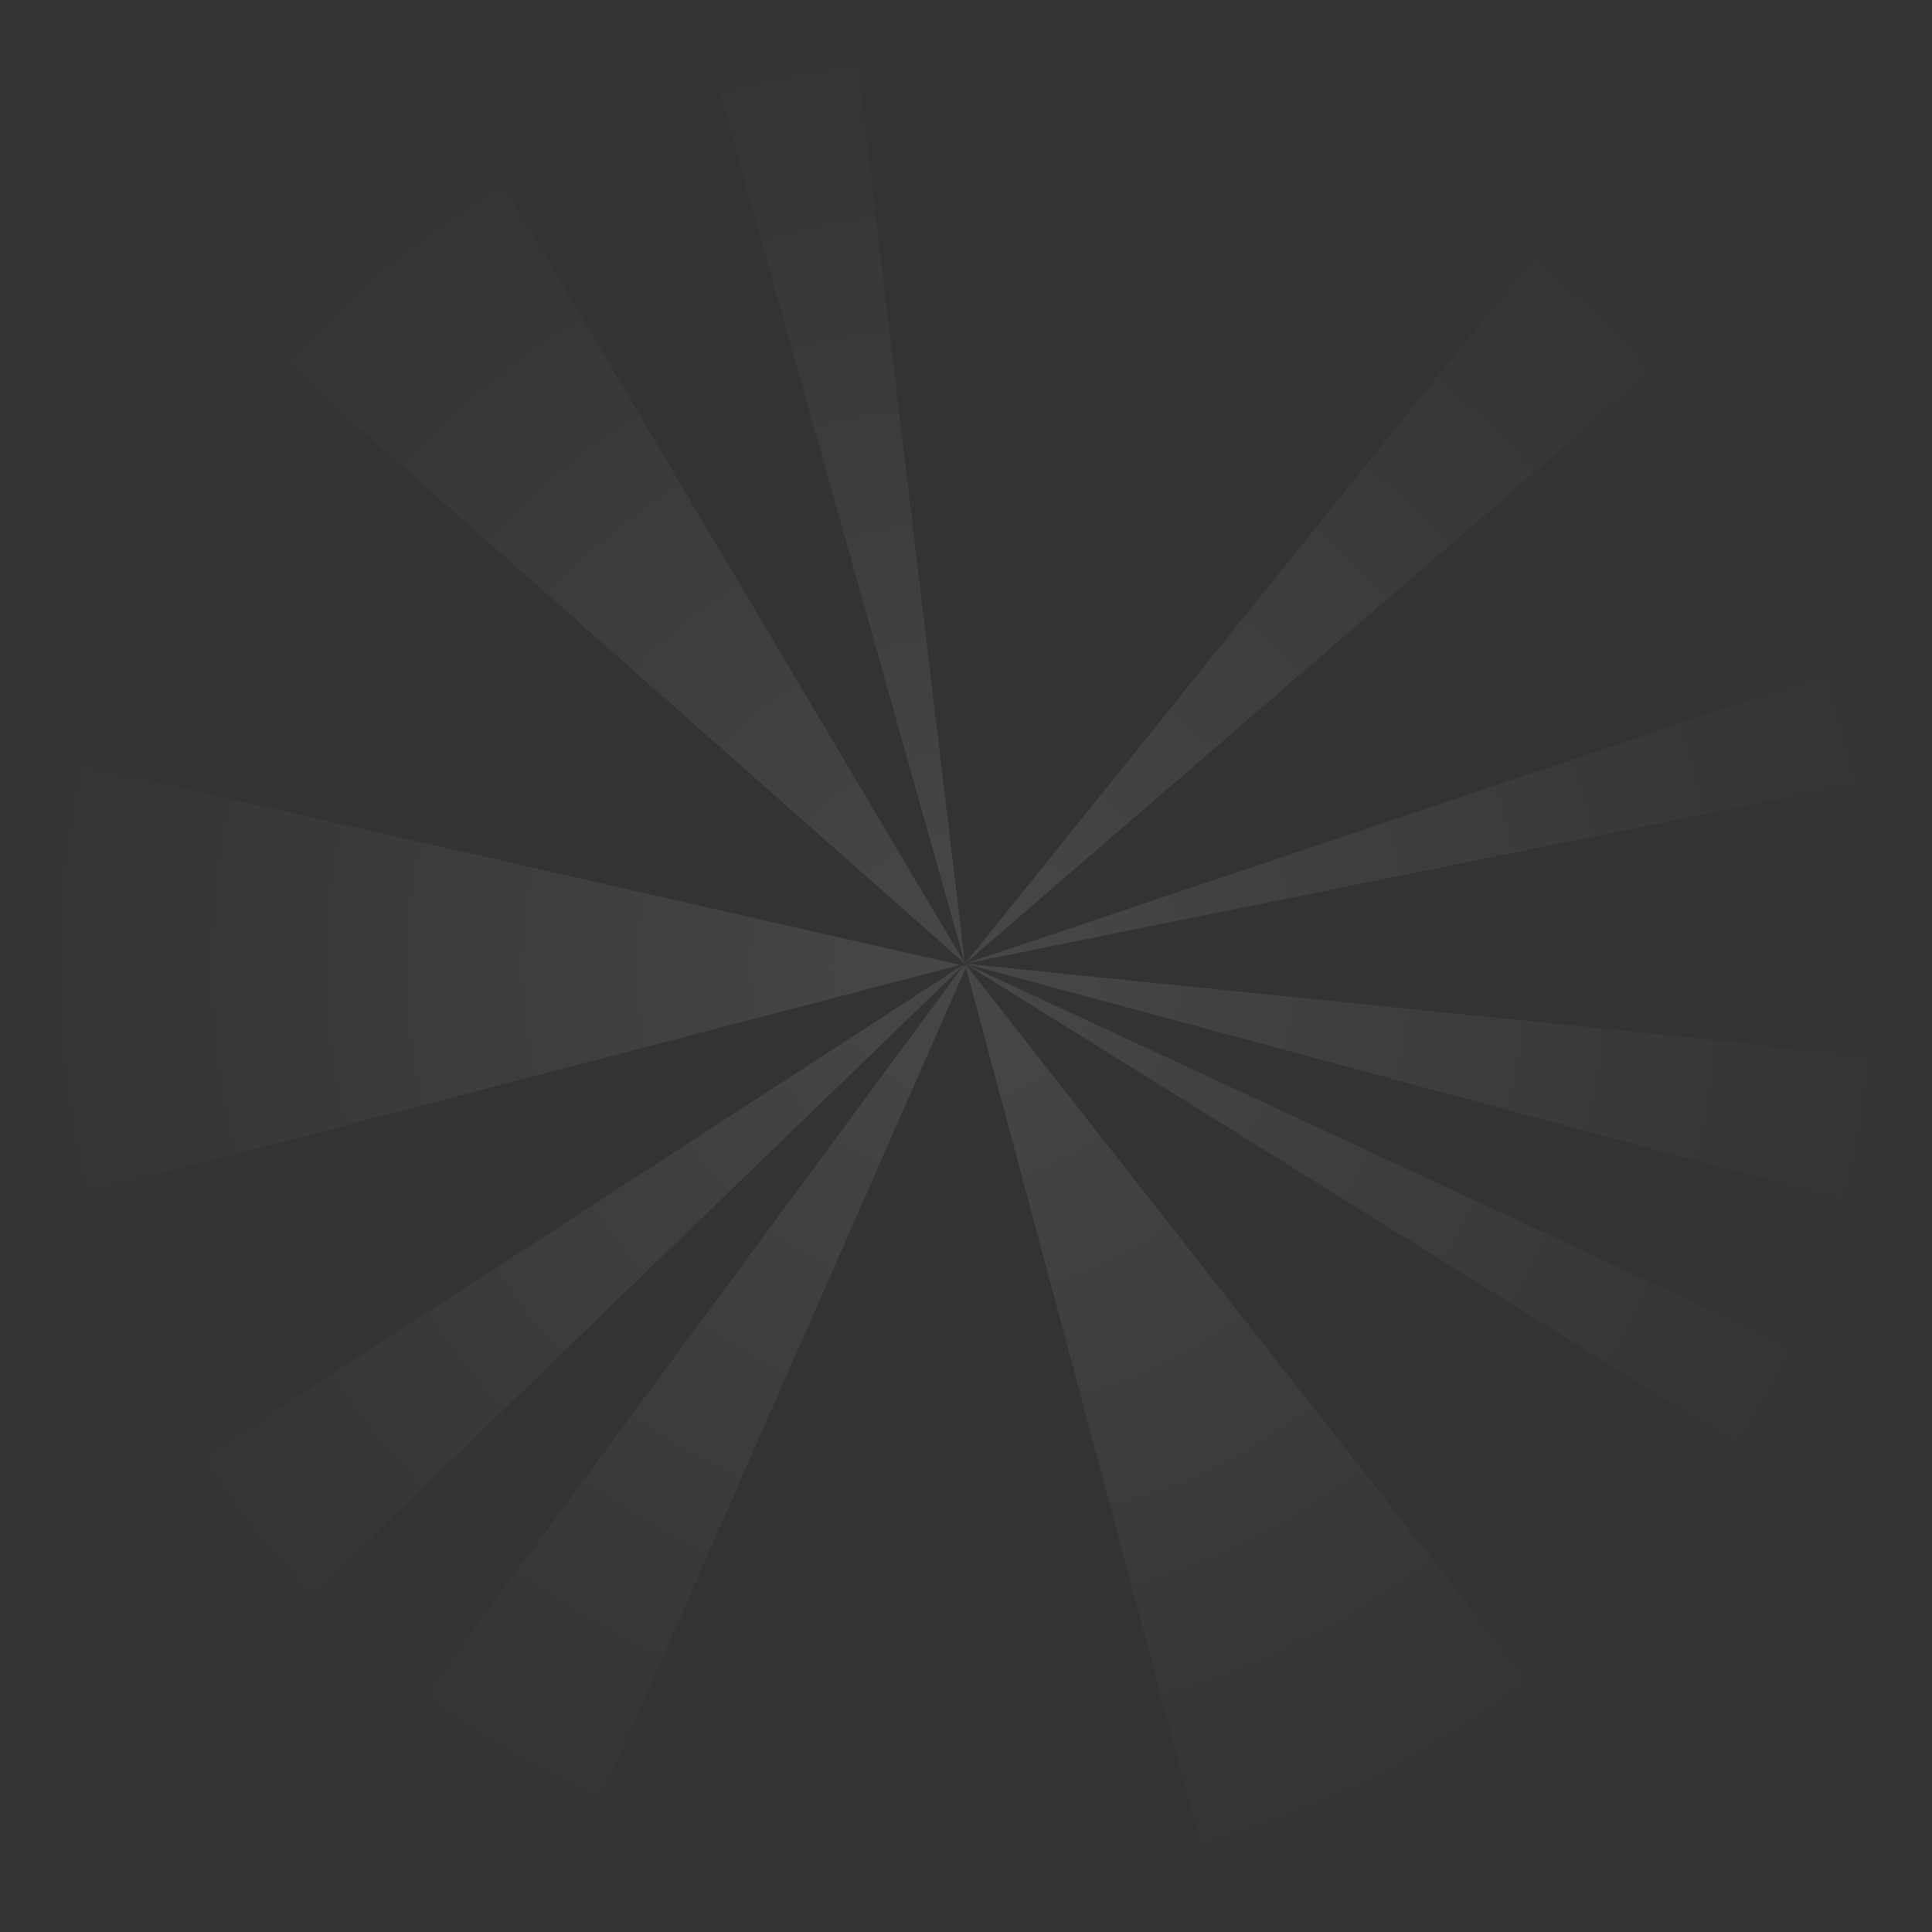 <?xml version="1.0" encoding="UTF-8"?> <svg xmlns="http://www.w3.org/2000/svg" width="1393" height="1393" viewBox="0 0 1393 1393" fill="none"><rect x="0" y="0" width="1393" height="1393" fill="#333333" stroke="none"/> <mask id="mask0" mask-type="alpha" maskUnits="userSpaceOnUse" x="0" y="0" width="1393" height="1393"> <rect width="1393" height="1393" rx="696.5" fill="url(#paint0_radial)"></rect> </mask> <g mask="url(#mask0)"> <path d="M-442 437.768L692.38 695.736L-442 991.824V437.768ZM-324.641 1681H-442V1432.82L693.948 695.997L694.471 696.127L-324.641 1681ZM2062 258V418.577L695.778 694.822L2062 1545.23V1329.43L695.778 694.822L592.281 -172H451.791L695.778 694.822L181.537 -172H-284.5L695.778 694.822L2062 833.989V1063.1L695.778 694.822L1304.73 -62H1572.64L695.778 694.822L1996 258H2062ZM695.778 694.822L696.17 696.519L694.602 696.127L-32.029 1681H264.112L696.431 697.563L959.9 1681H1178.02L696.823 696.911V696.78L1178.15 1681H1469.72L695.778 694.822Z" fill="white" fill-opacity="0.1"></path> </g> <defs> <radialGradient id="paint0_radial" cx="0" cy="0" r="1" gradientUnits="userSpaceOnUse" gradientTransform="translate(696.5 696.5) rotate(90) scale(696.5)"> <stop stop-color="#C4C4C4"></stop> <stop offset="1" stop-color="#C4C4C4" stop-opacity="0"></stop> </radialGradient> </defs> </svg> 